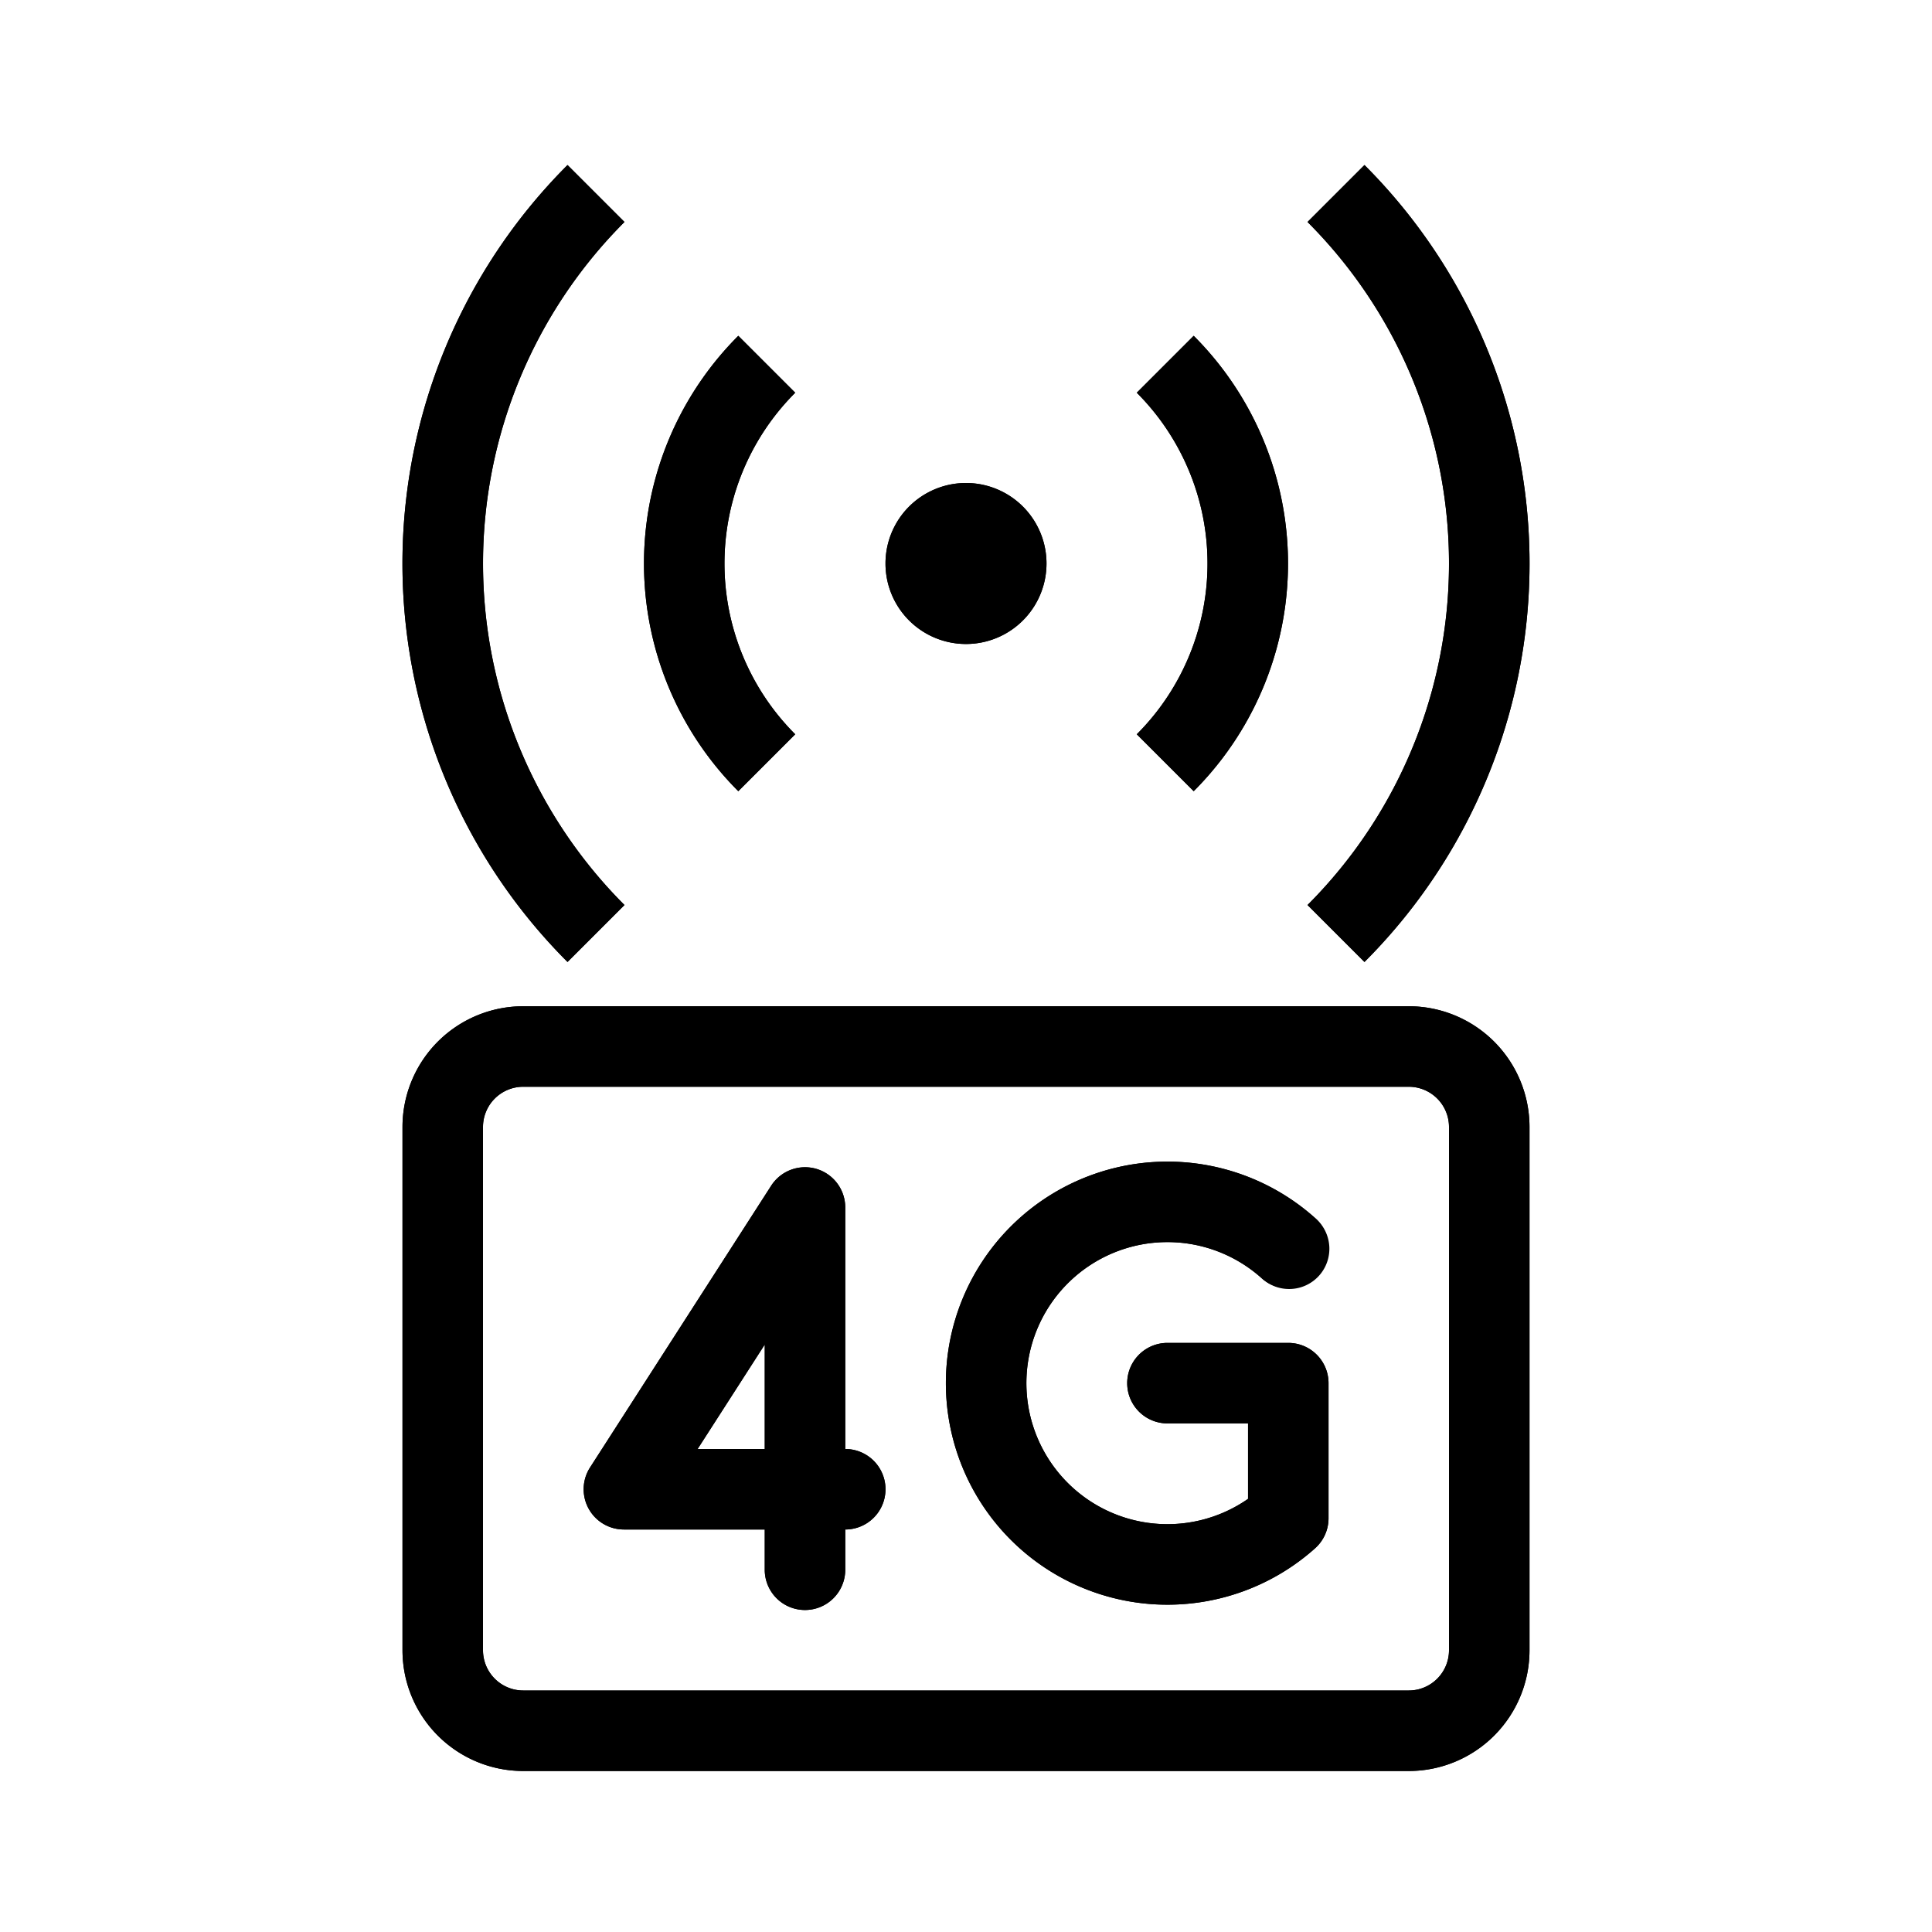 <svg xmlns="http://www.w3.org/2000/svg" width="24" height="24" viewBox="0 0 48 48"><defs><path id="healthiconsNetwork4gOutline0" fill="currentColor" d="M35 27H13a1 1 0 0 0-1 1v13a1 1 0 0 0 1 1h22a1 1 0 0 0 1-1V28a1 1 0 0 0-1-1m-22-2a3 3 0 0 0-3 3v13a3 3 0 0 0 3 3h22a3 3 0 0 0 3-3V28a3 3 0 0 0-3-3z"/><path id="healthiconsNetwork4gOutline1" fill="currentColor" d="M20.282 29.04A1 1 0 0 1 21 30v6a1 1 0 1 1 0 2v1a1 1 0 0 1-2 0v-1h-3.5a1 1 0 0 1-.841-1.54l4.5-7a1 1 0 0 1 1.123-.42M19 36v-2.595L17.332 36zM35.087 9.408a12 12 0 0 0-2.602-3.893L33.9 4.1a14 14 0 0 1 0 19.8l-1.415-1.415a12 12 0 0 0 2.602-13.077"/><path id="healthiconsNetwork4gOutline2" fill="currentColor" d="M29.543 11.704a6 6 0 0 0-1.3-1.947l1.414-1.414a8 8 0 0 1 0 11.314l-1.414-1.414a6 6 0 0 0 1.3-6.54m-9.786-1.946a6 6 0 0 0 0 8.486l-1.414 1.414a8 8 0 0 1 0-11.314z"/><path id="healthiconsNetwork4gOutline3" fill="currentColor" d="M15.515 5.515a12 12 0 0 0 0 16.97L14.1 23.9a14 14 0 0 1 0-19.8z"/><path id="healthiconsNetwork4gOutline4" fill="currentColor" d="M26 14a2 2 0 1 1-4 0a2 2 0 0 1 4 0"/></defs><use href="#healthiconsNetwork4gOutline0" fill-rule="evenodd" clip-rule="evenodd"/><use href="#healthiconsNetwork4gOutline1" fill-rule="evenodd" clip-rule="evenodd"/><use href="#healthiconsNetwork4gOutline2" fill-rule="evenodd" clip-rule="evenodd"/><use href="#healthiconsNetwork4gOutline3" fill-rule="evenodd" clip-rule="evenodd"/><use href="#healthiconsNetwork4gOutline4"/><path fill="currentColor" fill-rule="evenodd" d="M32.674 30.262a1 1 0 1 1-1.333 1.49a3.504 3.504 0 1 0-.334 5.487v-1.875h-2.002a1 1 0 0 1 0-2h3.002a1 1 0 0 1 1 1v3.357a1 1 0 0 1-.333.745a5.504 5.504 0 1 1 0-8.204" clip-rule="evenodd"/><use href="#healthiconsNetwork4gOutline0" fill-rule="evenodd" clip-rule="evenodd"/><use href="#healthiconsNetwork4gOutline1" fill-rule="evenodd" clip-rule="evenodd"/><use href="#healthiconsNetwork4gOutline2" fill-rule="evenodd" clip-rule="evenodd"/><use href="#healthiconsNetwork4gOutline3" fill-rule="evenodd" clip-rule="evenodd"/><use href="#healthiconsNetwork4gOutline4"/><path fill="currentColor" fill-rule="evenodd" d="M32.753 31.674a1 1 0 0 1-1.412.079a3.504 3.504 0 1 0-.334 5.486v-1.875h-2.002a1 1 0 0 1 0-2h3.002a1 1 0 0 1 1 1v3.357a1 1 0 0 1-.333.745a5.504 5.504 0 1 1 0-8.204a1 1 0 0 1 .079 1.412" clip-rule="evenodd"/></svg>